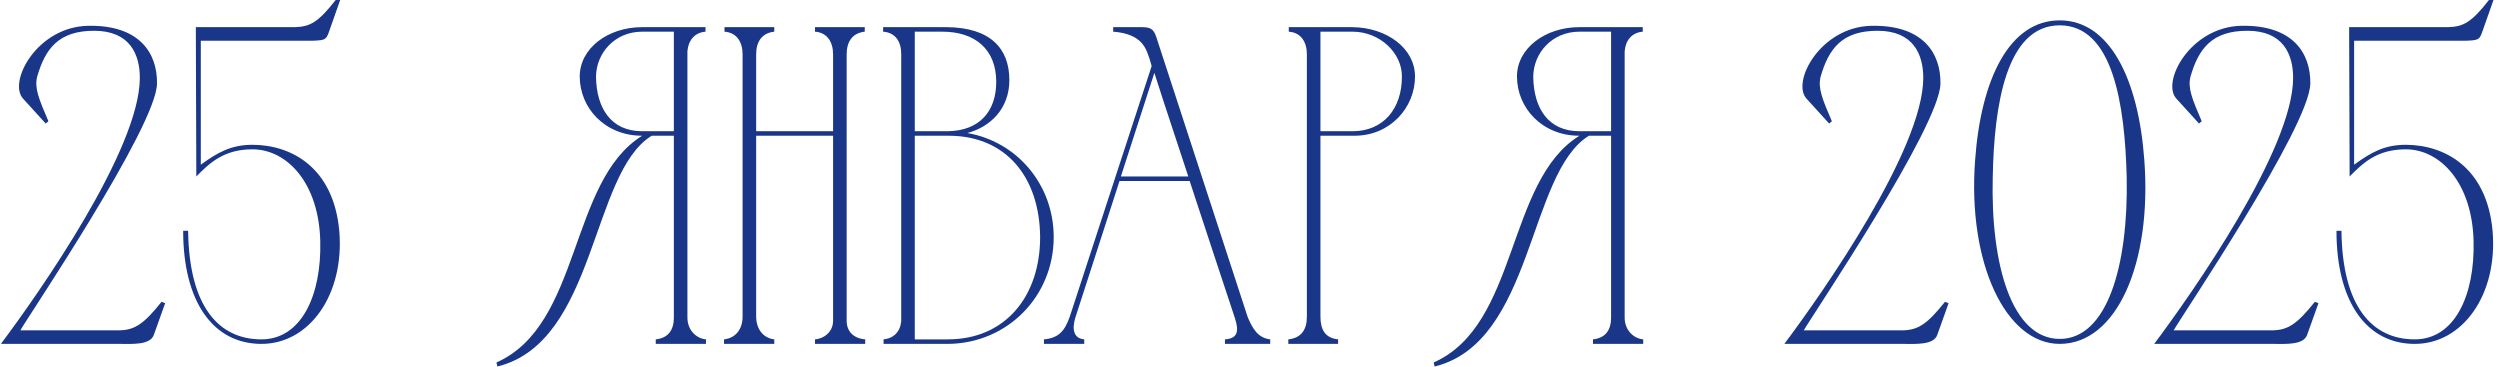 <?xml version="1.0" encoding="UTF-8"?> <svg xmlns="http://www.w3.org/2000/svg" width="1105" height="162" viewBox="0 0 1105 162" fill="none"><path d="M39 11.4C61.4 11 69.6 23.2 69.4 37C69 56.2 12.2 140.2 9 146H53C59.6 145.8 63.6 143.2 71.4 133.4L73 134L68 148C66.4 152.6 58.4 152 53 152H0.4C17.2 129.6 61.8 66 61.8 34.4C61.8 24 57.4 13.6 41.6 13.6C26 13.6 20 21.4 16.4 34C15.2 39 17.2 43.8 21.4 53.6L20.2 54.6L10.2 43.6C3.4 36.2 16.4 11.8 39 11.4ZM80.958 102H83.158C83.558 135.6 96.758 150 115.558 150C133.158 150 142.158 130.6 141.558 106.6C140.958 81 126.958 66 111.558 66C98.758 66 92.558 72.2 86.758 78V74L86.558 12H130.358C136.958 11.8 140.558 10 148.358 -1.00136e-05H150.358L145.358 14.2C144.158 17.6 143.558 17.8 138.158 18H128.358H88.758V72.8C96.158 67.4 102.158 64 111.558 64C128.558 64 147.358 73.8 149.958 102C152.358 130.2 136.758 152 115.558 152C94.358 152 80.958 133.6 80.958 102ZM312.042 152H289.842V150C295.442 149.4 297.842 145.8 297.842 140.4V60H288.042C261.042 76.6 263.642 151.2 219.842 162L219.442 160.2C257.042 143.6 251.442 80 283.842 60C267.242 60 256.242 47.6 256.242 33.8C256.242 21.4 268.642 12 283.842 12H311.842V14C307.042 14.4 304.242 17.8 303.842 22.6V140.4C303.842 145.8 307.642 149.6 312.042 150V152ZM297.842 58V14H283.842C271.642 14 263.442 23.6 263.442 34C263.642 47.8 270.042 58 283.842 58H297.842ZM320.023 150C325.423 149.4 328.223 145.2 328.223 140V24C328.223 18.8 325.823 14.4 320.223 14V12H342.223V14C336.623 14.6 334.223 18.6 334.223 24V58H368.223V24C368.223 18.8 365.823 14.4 360.223 14V12H382.223V14C376.623 14.6 374.223 18.6 374.223 24V141.8C374.223 146.6 377.423 149.6 382.423 150V152H360.223V150C364.623 149.6 368.223 146.4 368.223 141.8V60H334.223V140C334.223 145 337.023 149.4 342.223 150V152H320.023V150ZM419.336 152H390.536V150C394.936 149.6 397.936 146.6 398.336 142V23.8C398.336 18.6 395.936 14.4 390.336 14V12H418.536C437.736 12.2 446.136 21.4 446.136 35.4C446.136 48.2 437.536 56.2 427.536 58.8C449.536 62.6 465.736 81.6 465.736 104.8C465.736 130.8 445.536 151.6 419.336 152ZM404.336 58H418.936C432.936 57.8 440.336 49.2 440.336 36.2C440.336 21.6 430.736 14 416.536 14H404.336V58ZM418.936 150C444.336 150 459.736 131 459.736 104.8C459.536 78.4 444.736 60 419.336 60C414.336 60 409.136 60 404.336 60V150H418.936ZM461.43 152V150C468.03 149.4 470.63 146.2 472.83 140L509.03 29.2L508.23 26.4C506.63 21.8 505.23 15 492.03 14V12C495.83 12 499.63 12 503.43 12C507.63 12 509.63 12 511.03 16.2L551.43 140C553.43 144.8 555.83 149.4 561.43 150V152H541.43V150C546.83 149.6 547.83 146.8 545.83 140.6C539.23 120.6 532.43 100.2 525.83 80H494.83L475.43 140C474.63 142.4 472.83 149.4 479.23 150V152H461.43ZM495.43 78H525.23C520.23 62.6 515.03 47.4 510.23 32.2L495.43 78ZM569.638 14V12H597.838C613.038 12.2 625.438 21.4 625.438 33.8C625.438 47.4 614.638 60 598.638 60H583.638V140C583.638 145.6 585.638 149.4 591.438 150V152H569.438V150C575.238 149.4 577.638 145.6 577.638 140V23.8V24C577.638 18.8 575.238 14.4 569.638 14ZM597.838 14H583.638V58H597.838C611.638 58 619.638 47.8 619.638 34C619.838 23.6 610.038 14 597.838 14ZM726.3 152H704.1V150C709.7 149.4 712.1 145.8 712.1 140.4V60H702.3C675.3 76.6 677.9 151.2 634.1 162L633.7 160.2C671.3 143.6 665.7 80 698.1 60C681.5 60 670.5 47.6 670.5 33.8C670.5 21.4 682.9 12 698.1 12H726.1V14C721.3 14.4 718.5 17.8 718.1 22.6V140.4C718.1 145.8 721.9 149.6 726.3 150V152ZM712.1 58V14H698.1C685.9 14 677.7 23.6 677.7 34C677.9 47.8 684.3 58 698.1 58H712.1ZM827.281 11.4C849.681 11 857.881 23.2 857.681 37C857.281 56.2 800.481 140.2 797.281 146H841.281C847.881 145.8 851.881 143.2 859.681 133.4L861.281 134L856.281 148C854.681 152.6 846.681 152 841.281 152H788.681C805.481 129.6 850.081 66 850.081 34.4C850.081 24 845.681 13.6 829.881 13.6C814.281 13.6 808.281 21.4 804.681 34C803.481 39 805.481 43.8 809.681 53.6L808.481 54.6L798.481 43.6C791.681 36.2 804.681 11.8 827.281 11.4ZM910.395 9C932.395 9 945.195 34.8 947.795 70.8C951.195 116.4 935.595 152 910.395 152C886.595 152 869.595 116.4 872.995 70.8C875.595 34.8 888.195 9 910.395 9ZM910.395 149.8C931.395 149.8 940.795 117.4 939.995 78.2C939.195 46.4 933.995 11.2 910.395 11.2C886.795 11.2 881.395 46.4 880.795 78.2C879.795 117.4 889.395 149.8 910.395 149.8ZM990.758 11.4C1013.16 11 1021.36 23.2 1021.16 37C1020.76 56.2 963.958 140.2 960.758 146H1004.76C1011.36 145.8 1015.36 143.2 1023.16 133.4L1024.76 134L1019.76 148C1018.16 152.6 1010.16 152 1004.76 152H952.158C968.958 129.6 1013.56 66 1013.56 34.4C1013.56 24 1009.16 13.6 993.358 13.6C977.758 13.6 971.758 21.4 968.158 34C966.958 39 968.958 43.8 973.158 53.6L971.958 54.6L961.958 43.6C955.158 36.2 968.158 11.8 990.758 11.4ZM1032.72 102H1034.92C1035.32 135.6 1048.52 150 1067.32 150C1084.92 150 1093.92 130.6 1093.32 106.6C1092.72 81 1078.72 66 1063.32 66C1050.52 66 1044.32 72.2 1038.52 78V74L1038.32 12H1082.12C1088.72 11.8 1092.32 10 1100.12 -1.00136e-05H1102.12L1097.12 14.2C1095.92 17.6 1095.32 17.8 1089.92 18H1080.12H1040.52V72.8C1047.92 67.4 1053.92 64 1063.32 64C1080.32 64 1099.12 73.8 1101.72 102C1104.12 130.2 1088.52 152 1067.32 152C1046.12 152 1032.72 133.6 1032.72 102Z" fill="#1A3689"></path></svg> 